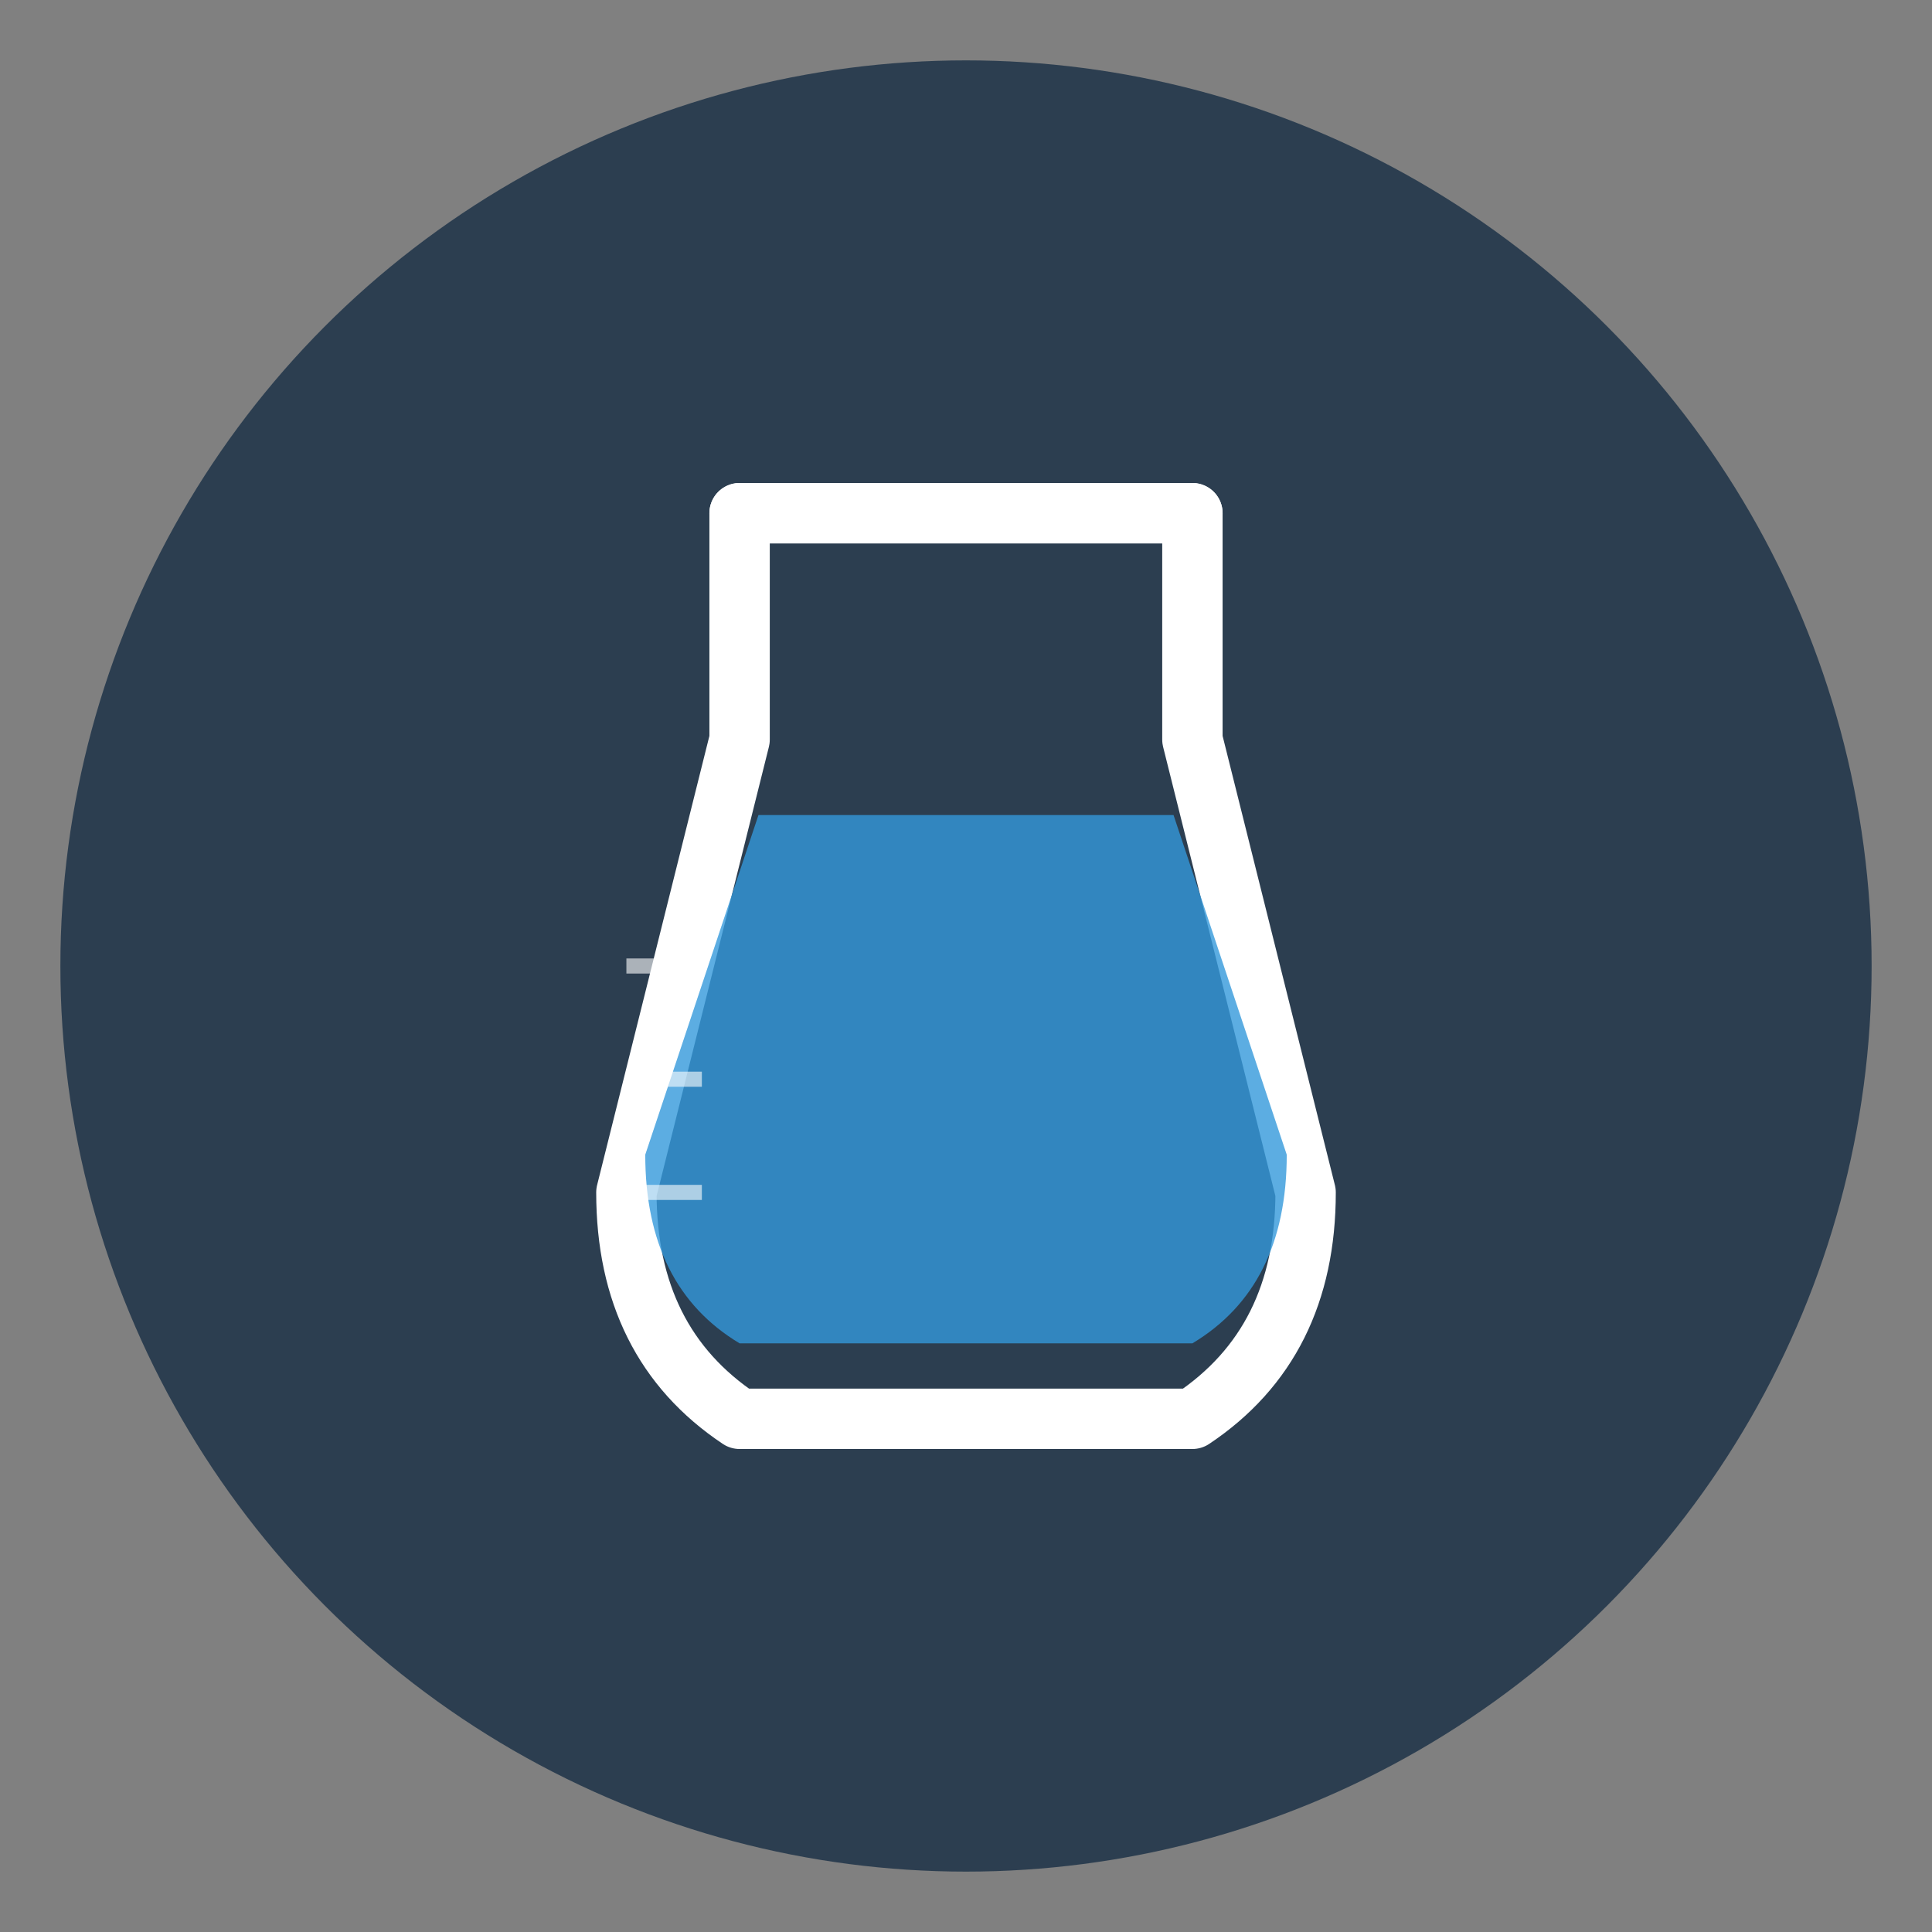 <svg width="512" height="512" viewBox="0 0 512 512" xmlns="http://www.w3.org/2000/svg">
  <rect x="0" y="0" width="512" height="512" fill="#808080" stroke="none"/>
  <!-- Background circle -->
  <circle cx="256" cy="256" r="240" fill="#2c3e50"/>

  <!-- Lab flask/beaker icon -->
  <g transform="translate(256, 256)">
    <!-- Flask body -->
    <path d="M -60 -120 L -60 -60 L -90 60 Q -90 100 -60 120 L 60 120 Q 90 100 90 60 L 60 -60 L 60 -120 Z"
          fill="none" stroke="#ffffff" stroke-width="16" stroke-linecap="round" stroke-linejoin="round"/>

    <!-- Liquid inside -->
    <path d="M -55 -40 L -85 50 Q -85 85 -60 100 L 60 100 Q 85 85 85 50 L 55 -40 Z"
          fill="#3498db" opacity="0.8"/>

    <!-- Top opening -->
    <line x1="-60" y1="-120" x2="60" y2="-120" stroke="#ffffff" stroke-width="16" stroke-linecap="round"/>

    <!-- Measurement lines -->
    <line x1="-90" y1="0" x2="-70" y2="0" stroke="#ffffff" stroke-width="4" opacity="0.6"/>
    <line x1="-90" y1="30" x2="-70" y2="30" stroke="#ffffff" stroke-width="4" opacity="0.6"/>
    <line x1="-90" y1="60" x2="-70" y2="60" stroke="#ffffff" stroke-width="4" opacity="0.6"/>
  </g>
</svg>
